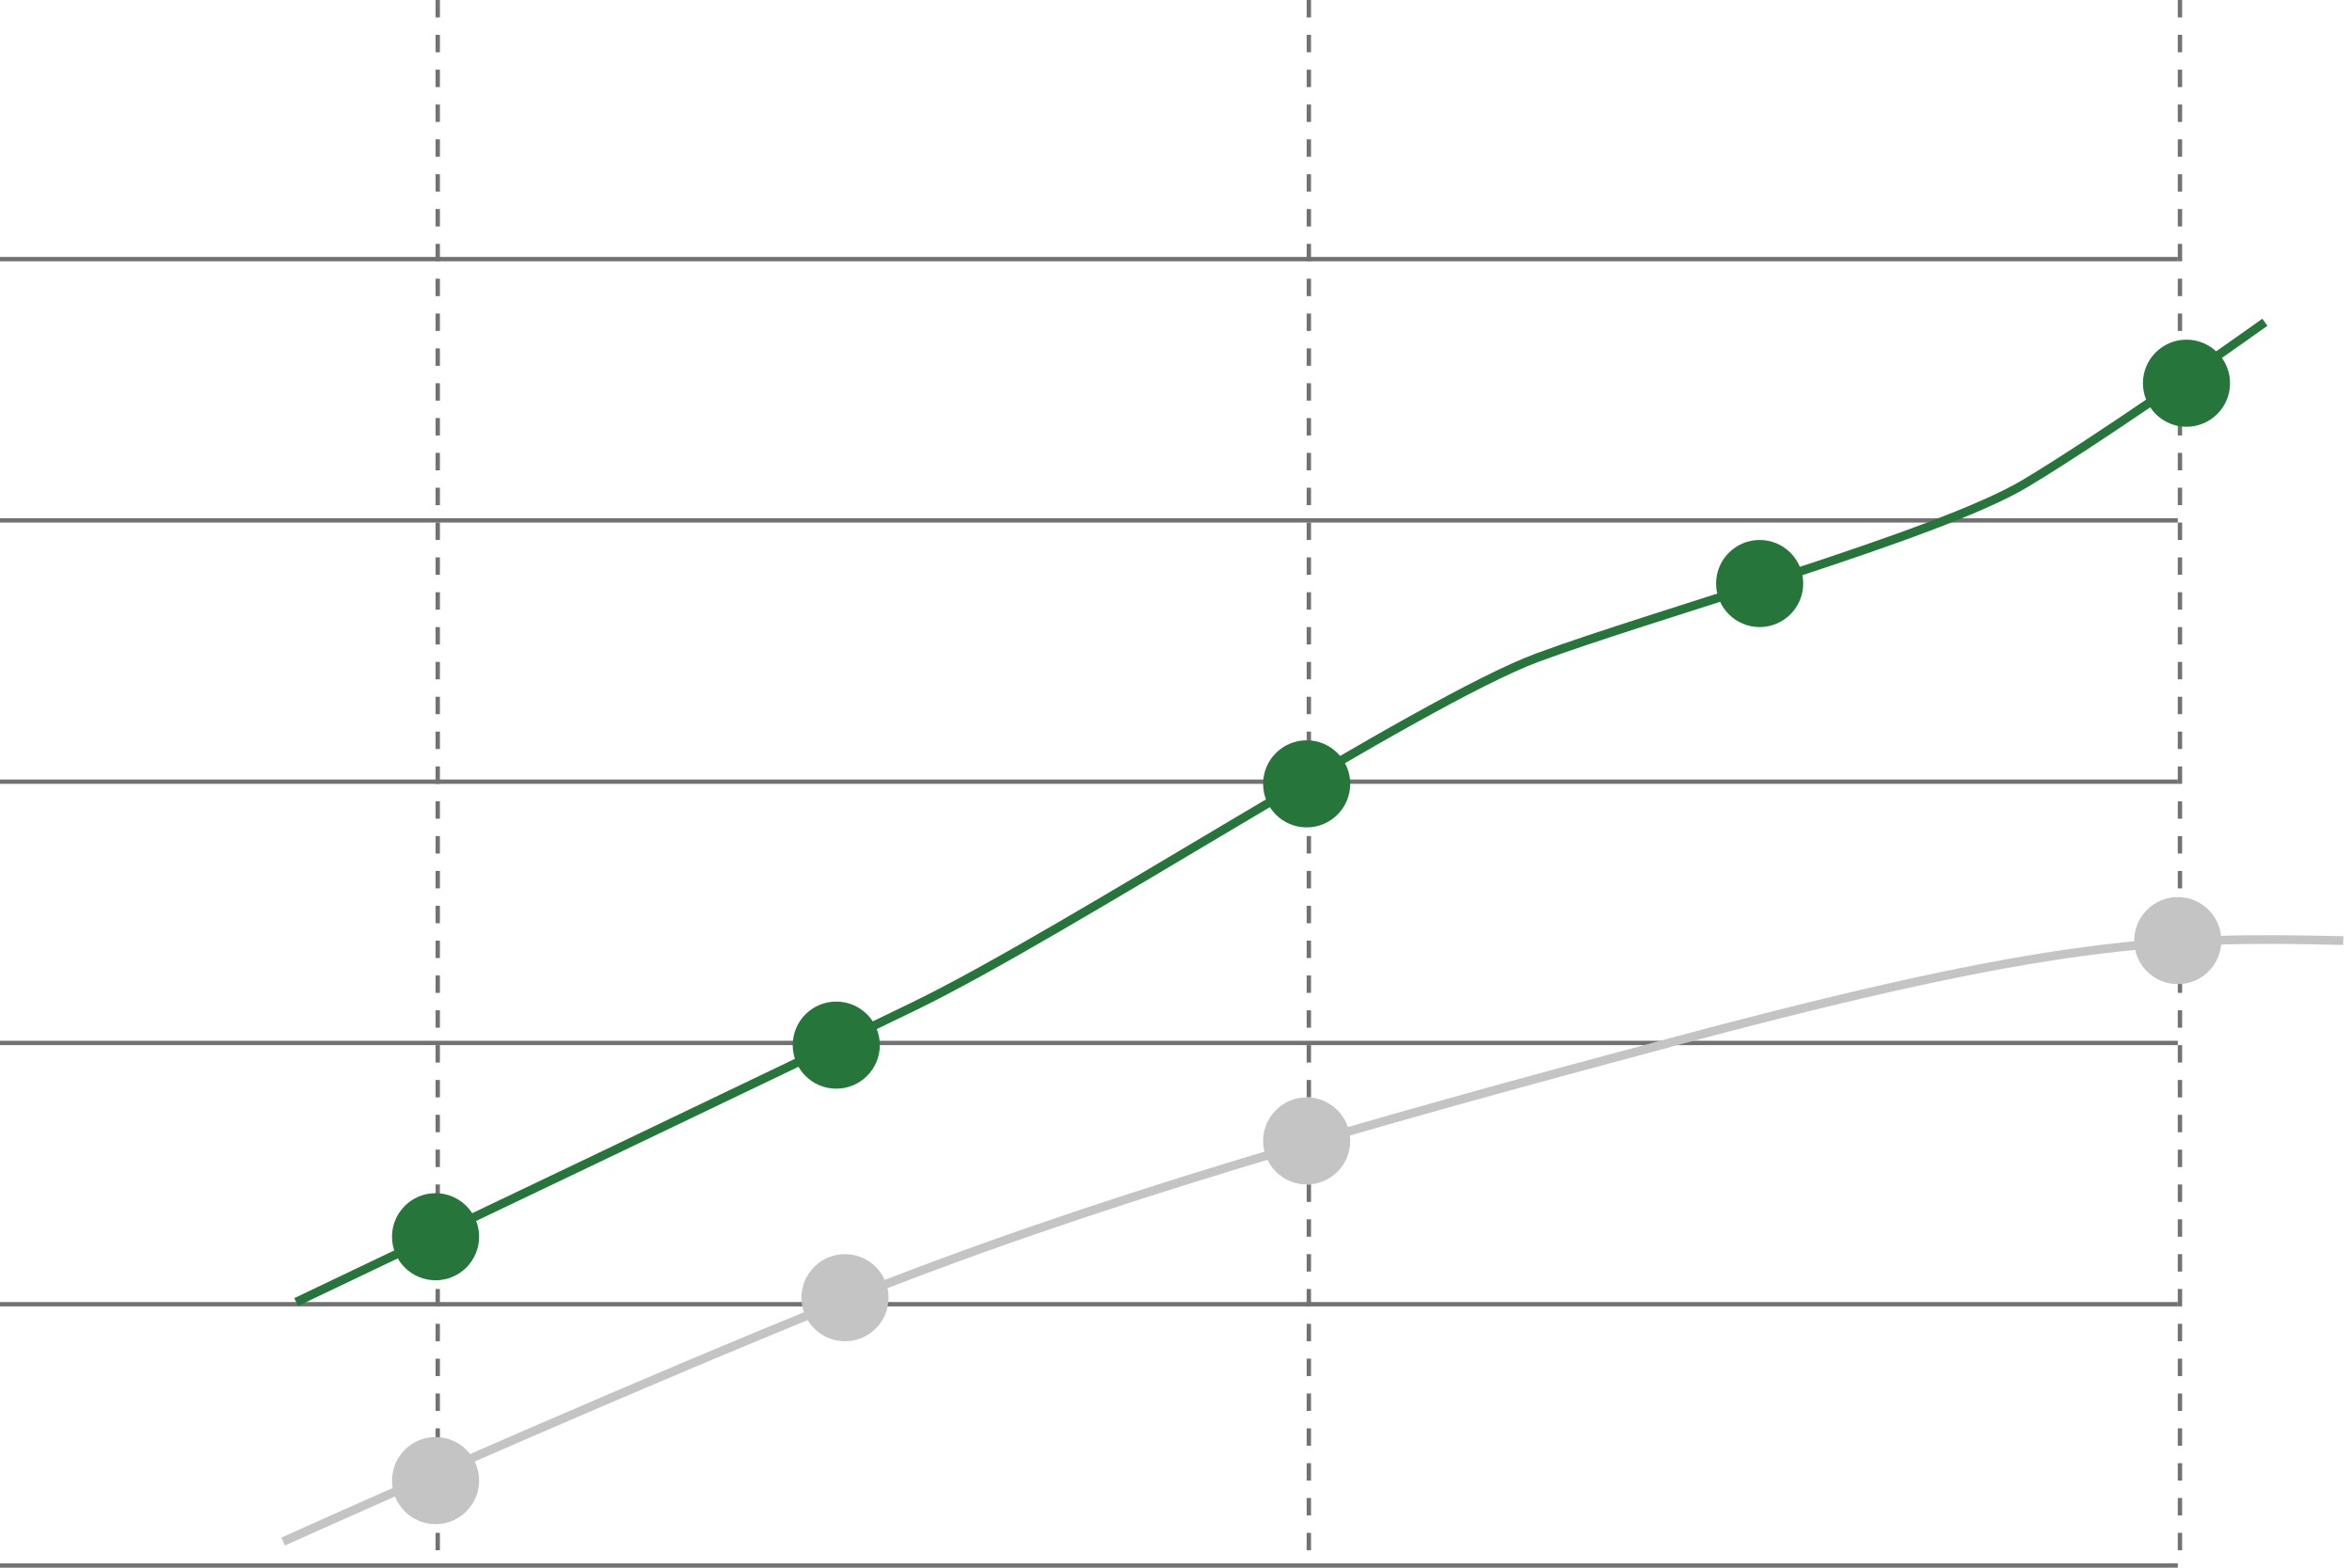 <svg viewBox="0 0 270 180" fill="none" xmlns="http://www.w3.org/2000/svg">
<line y1="29.75" x2="250" y2="29.75" stroke="#727272" stroke-width="0.5"/>
<line y1="59.75" x2="250" y2="59.75" stroke="#727272" stroke-width="0.5"/>
<line y1="89.75" x2="250" y2="89.75" stroke="#727272" stroke-width="0.5"/>
<line y1="119.75" x2="250" y2="119.75" stroke="#727272" stroke-width="0.5"/>
<line y1="149.75" x2="250" y2="149.75" stroke="#727272" stroke-width="0.5"/>
<line y1="179.75" x2="250" y2="179.75" stroke="#727272" stroke-width="0.5"/>
<line x1="50.25" y1="1.09278e-08" x2="50.25" y2="180" stroke="#727272" stroke-width="0.5" stroke-dasharray="2 2"/>
<line x1="150.25" y1="1.09278e-08" x2="150.25" y2="180" stroke="#727272" stroke-width="0.5" stroke-dasharray="2 2"/>
<line x1="250.25" y1="1.09278e-08" x2="250.25" y2="180" stroke="#727272" stroke-width="0.5" stroke-dasharray="2 2"/>
<circle cx="50" cy="170" r="5" fill="#C4C4C4"/>
<circle cx="97" cy="149" r="5" fill="#C4C4C4"/>
<circle cx="150" cy="131" r="5" fill="#C4C4C4"/>
<circle cx="250" cy="108" r="5" fill="#C4C4C4"/>
<path d="M32.5 177C44.333 171.666 73.7 158.7 96.5 149.5C125 138 156.5 129.128 192.5 119.5C235.5 108 248.5 107.5 269 108" stroke="#C4C4C4"/>
<circle cx="50" cy="142" r="5" fill="#26763C"/>
<circle cx="96" cy="120" r="5" fill="#26763C"/>
<circle cx="150" cy="90" r="5" fill="#26763C"/>
<circle cx="251" cy="44" r="5" fill="#26763C"/>
<circle cx="202" cy="67" r="5" fill="#26763C"/>
<path d="M34 149.5C51.833 141 91 122.3 105 115.5C122.5 107 163 80.5 176.5 75.5C190 70.5 222.5 61.5 232.5 55.5C240.5 50.7 254.167 41.167 260 37" stroke="#26763C"/>
</svg>
